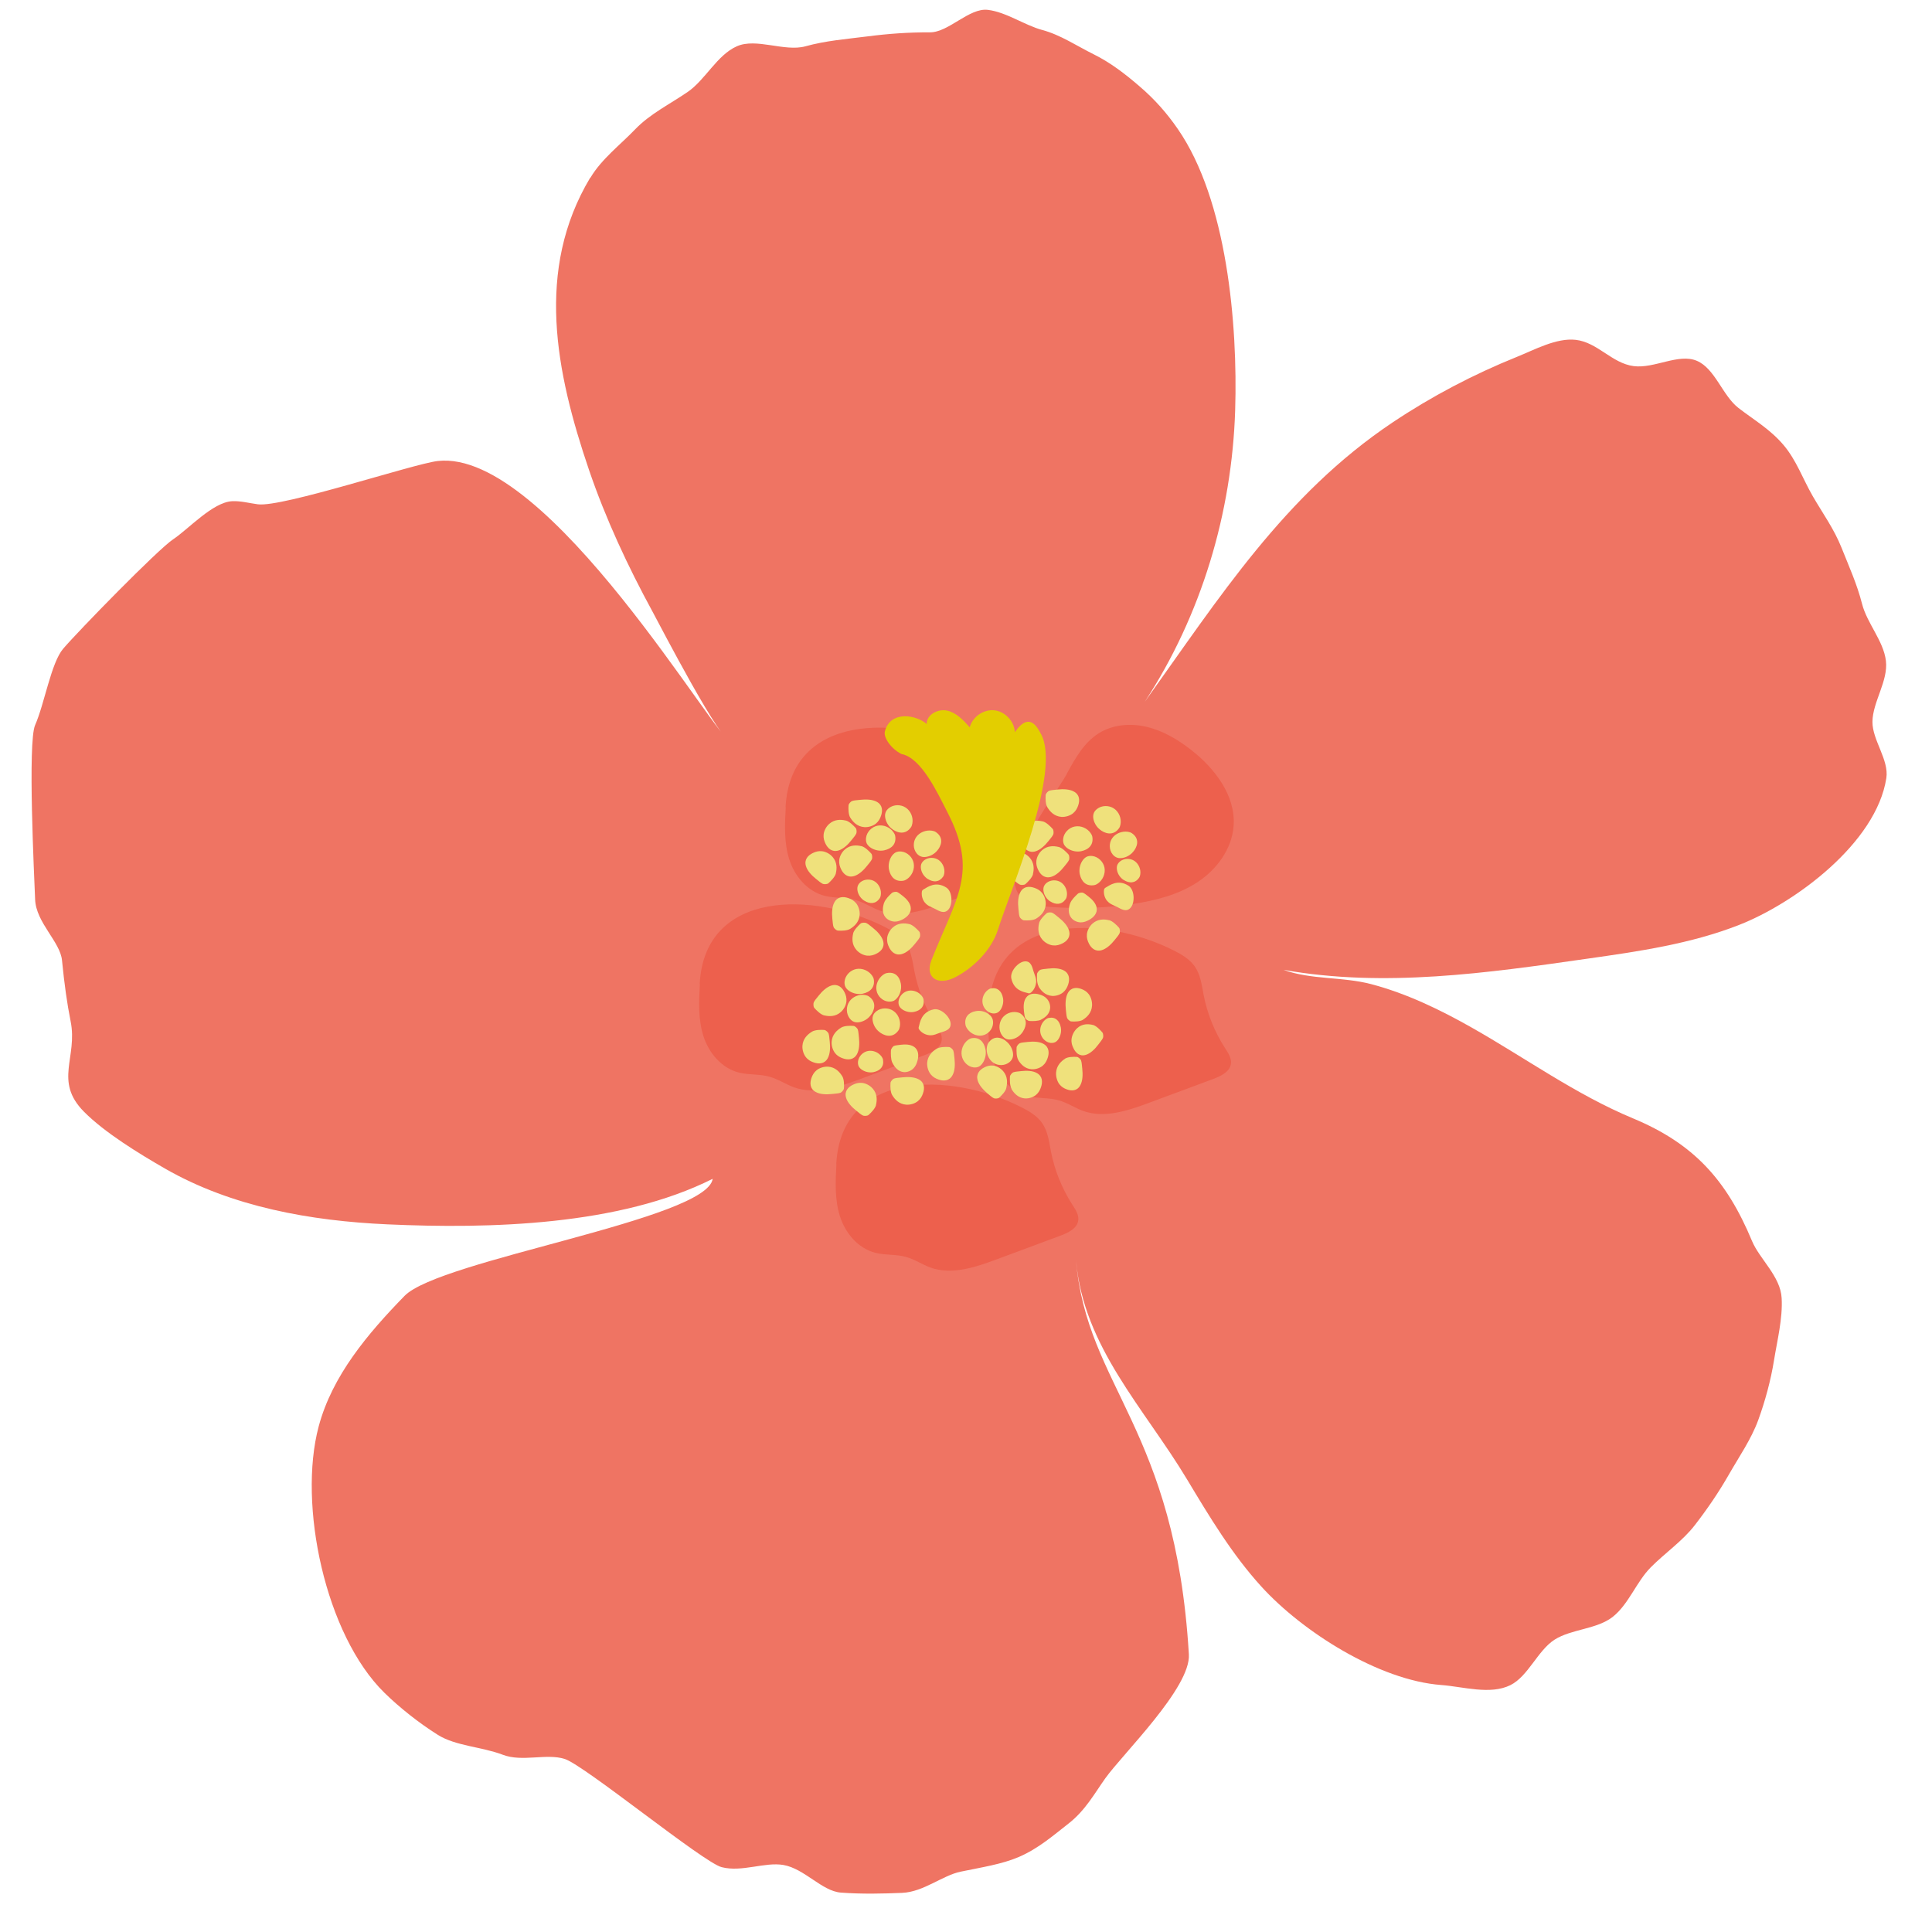 <svg width="50" height="50" viewBox="0 0 50 50" fill="none" xmlns="http://www.w3.org/2000/svg">
<path d="M15.281 4.598C15.569 4.114 16.055 3.746 16.436 3.349C16.82 2.948 17.335 2.696 17.795 2.381C18.255 2.066 18.556 1.426 19.067 1.199C19.569 0.973 20.302 1.346 20.842 1.199C21.376 1.051 21.895 1.013 22.449 0.942C23.002 0.871 23.515 0.835 24.068 0.837C24.55 0.839 25.081 0.199 25.563 0.255C26.047 0.313 26.511 0.652 26.977 0.777C27.444 0.902 27.87 1.19 28.302 1.404C28.735 1.618 29.115 1.91 29.485 2.229C29.873 2.559 30.197 2.925 30.48 3.336C31.756 5.178 32.035 8.393 31.966 10.613C31.883 13.277 31.089 15.925 29.628 18.16C31.551 15.476 33.242 12.806 36.035 10.936C37.048 10.258 38.132 9.689 39.261 9.234C39.709 9.054 40.28 8.739 40.778 8.795C41.344 8.857 41.715 9.402 42.279 9.475C42.815 9.544 43.439 9.138 43.912 9.337C44.385 9.535 44.577 10.238 44.992 10.559C45.402 10.874 45.819 11.115 46.161 11.521C46.493 11.914 46.652 12.386 46.917 12.846C47.176 13.292 47.464 13.687 47.66 14.178C47.852 14.662 48.059 15.115 48.189 15.624C48.318 16.132 48.744 16.583 48.807 17.1C48.871 17.625 48.463 18.165 48.459 18.68C48.454 19.153 48.892 19.666 48.818 20.139C48.557 21.821 46.449 23.372 45.01 23.936C43.76 24.427 42.415 24.621 41.086 24.81C38.491 25.181 35.827 25.564 33.219 25.1C33.933 25.359 34.739 25.274 35.481 25.468C36.398 25.709 37.264 26.127 38.087 26.593C39.477 27.38 40.784 28.328 42.259 28.942C43.834 29.598 44.682 30.533 45.342 32.117C45.536 32.583 46.081 33.033 46.109 33.596C46.139 34.124 45.993 34.696 45.911 35.206C45.828 35.722 45.681 36.264 45.501 36.757C45.32 37.25 45.005 37.703 44.744 38.16C44.483 38.617 44.184 39.055 43.861 39.472C43.544 39.882 43.091 40.19 42.721 40.563C42.353 40.933 42.152 41.513 41.744 41.839C41.335 42.167 40.671 42.156 40.233 42.434C39.796 42.713 39.548 43.385 39.087 43.612C38.567 43.869 37.864 43.65 37.3 43.608C35.687 43.487 33.708 42.231 32.642 41.058C31.885 40.226 31.301 39.253 30.721 38.287C29.612 36.44 28.041 34.858 27.847 32.618C28.131 35.914 30.417 36.944 30.768 42.816C30.819 43.675 29.063 45.382 28.604 46.024C28.323 46.419 28.088 46.856 27.649 47.197C27.267 47.494 26.879 47.838 26.366 48.059C25.924 48.248 25.411 48.324 24.865 48.438C24.392 48.534 23.905 48.962 23.35 48.987C22.866 49.007 22.31 49.022 21.759 48.98C21.273 48.942 20.82 48.362 20.278 48.266C19.794 48.181 19.205 48.458 18.676 48.322C18.199 48.199 15.133 45.689 14.616 45.522C14.143 45.37 13.518 45.607 13.012 45.413C12.465 45.205 11.794 45.187 11.334 44.9C10.841 44.59 10.337 44.19 9.949 43.809C8.419 42.31 7.707 38.943 8.247 36.917C8.599 35.599 9.518 34.515 10.469 33.538C11.379 32.601 18.301 31.559 18.444 30.508C16.028 31.72 12.68 31.806 10.023 31.686C8.05 31.597 6.005 31.238 4.271 30.243C3.604 29.859 2.712 29.315 2.172 28.77C1.389 27.978 2.016 27.367 1.828 26.432C1.737 25.977 1.666 25.477 1.605 24.857C1.561 24.375 0.932 23.878 0.909 23.278C0.887 22.698 0.713 19.204 0.909 18.765C1.152 18.214 1.322 17.156 1.634 16.79C2.02 16.337 4.079 14.225 4.481 13.957C4.883 13.689 5.505 12.998 6.007 12.971C6.23 12.96 6.451 13.022 6.672 13.051C7.308 13.136 10.692 12.005 11.328 11.931C14.199 11.601 18.62 19.298 18.946 19.227C18.683 19.285 17.079 16.183 16.892 15.838C16.249 14.658 15.678 13.435 15.243 12.161C14.377 9.616 13.853 6.981 15.272 4.603L15.281 4.598Z" fill="#EF7463"/>
<g style="mix-blend-mode:multiply">
<path d="M20.335 20.889C20.31 21.339 20.288 21.801 20.424 22.234C20.56 22.667 20.89 23.073 21.352 23.186C21.608 23.249 21.883 23.22 22.135 23.291C22.363 23.354 22.559 23.492 22.78 23.57C23.328 23.762 23.935 23.557 24.482 23.354C25.029 23.151 25.575 22.948 26.122 22.745C26.327 22.669 26.559 22.559 26.592 22.354C26.617 22.207 26.523 22.067 26.441 21.939C26.171 21.518 25.981 21.049 25.887 20.565C25.838 20.313 25.809 20.045 25.66 19.829C25.53 19.642 25.321 19.517 25.111 19.412C23.266 18.486 20.46 18.459 20.33 20.889H20.335Z" fill="#ED604D"/>
<path d="M18.113 25.462C18.088 25.913 18.066 26.374 18.202 26.807C18.338 27.24 18.668 27.646 19.13 27.76C19.387 27.822 19.661 27.793 19.913 27.865C20.141 27.927 20.337 28.065 20.558 28.143C21.107 28.335 21.713 28.13 22.26 27.927C22.806 27.724 23.353 27.521 23.9 27.318C24.105 27.242 24.337 27.133 24.37 26.928C24.395 26.78 24.301 26.64 24.219 26.513C23.949 26.091 23.759 25.622 23.665 25.138C23.616 24.886 23.587 24.619 23.438 24.402C23.308 24.215 23.099 24.09 22.889 23.985C21.044 23.059 18.238 23.032 18.108 25.462H18.113Z" fill="#ED604D"/>
<path d="M21.646 30.127C21.622 30.577 21.6 31.039 21.736 31.472C21.872 31.905 22.202 32.311 22.664 32.425C22.92 32.487 23.195 32.458 23.447 32.529C23.674 32.592 23.871 32.73 24.091 32.808C24.64 33 25.247 32.795 25.794 32.592C26.34 32.389 26.887 32.186 27.433 31.983C27.639 31.907 27.871 31.798 27.904 31.592C27.929 31.445 27.835 31.305 27.752 31.177C27.483 30.756 27.293 30.287 27.199 29.803C27.15 29.551 27.121 29.283 26.972 29.067C26.842 28.88 26.633 28.755 26.423 28.65C24.578 27.724 21.771 27.697 21.642 30.127H21.646Z" fill="#ED604D"/>
<path d="M25.597 26.073C25.573 26.524 25.55 26.986 25.687 27.418C25.823 27.851 26.153 28.257 26.615 28.371C26.871 28.433 27.146 28.404 27.398 28.476C27.625 28.538 27.822 28.677 28.042 28.755C28.591 28.947 29.198 28.741 29.745 28.538C30.291 28.335 30.838 28.132 31.384 27.929C31.59 27.853 31.822 27.744 31.855 27.539C31.88 27.392 31.786 27.251 31.703 27.124C31.433 26.702 31.244 26.234 31.15 25.75C31.101 25.498 31.072 25.23 30.922 25.014C30.793 24.826 30.583 24.701 30.374 24.596C28.529 23.671 25.722 23.644 25.593 26.073H25.597Z" fill="#ED604D"/>
<path d="M27.612 20.018C27.826 19.626 28.054 19.218 28.433 18.979C28.796 18.749 29.261 18.711 29.68 18.812C30.099 18.912 30.479 19.137 30.818 19.401C31.438 19.882 31.982 20.59 31.926 21.373C31.884 21.971 31.489 22.504 30.989 22.832C30.49 23.16 29.892 23.309 29.298 23.398C28.62 23.499 27.929 23.523 27.244 23.476C26.978 23.459 26.697 23.423 26.485 23.265C25.671 22.66 27.282 20.63 27.614 20.021L27.612 20.018Z" fill="#ED604D"/>
</g>
<path d="M22.007 21.163C22.074 21.272 22.186 21.393 22.369 21.406C22.482 21.413 22.596 21.373 22.668 21.315C22.739 21.257 22.777 21.185 22.801 21.112C22.846 20.985 22.844 20.833 22.69 20.75C22.576 20.688 22.413 20.683 22.266 20.699C22.157 20.712 22.114 20.71 22.052 20.73C22.027 20.737 21.962 20.797 21.96 20.844C21.954 20.936 21.956 21.081 22.005 21.161L22.007 21.163Z" fill="#EFE17C"/>
<path d="M21.888 21.236C21.763 21.205 21.598 21.201 21.462 21.321C21.375 21.397 21.324 21.506 21.315 21.598C21.306 21.689 21.331 21.767 21.364 21.834C21.422 21.955 21.531 22.06 21.699 22.011C21.821 21.975 21.942 21.863 22.033 21.747C22.102 21.66 22.131 21.631 22.16 21.573C22.172 21.551 22.176 21.464 22.145 21.428C22.084 21.361 21.982 21.259 21.888 21.234V21.236Z" fill="#EFE17C"/>
<path d="M22.293 21.899C22.168 21.868 22.003 21.863 21.866 21.984C21.779 22.06 21.728 22.169 21.719 22.261C21.71 22.352 21.735 22.43 21.768 22.497C21.826 22.617 21.936 22.722 22.103 22.673C22.226 22.637 22.346 22.526 22.438 22.41C22.507 22.323 22.536 22.294 22.565 22.236C22.576 22.214 22.58 22.127 22.549 22.091C22.489 22.024 22.386 21.921 22.293 21.897V21.899Z" fill="#EFE17C"/>
<path d="M21.631 22.602C21.662 22.477 21.666 22.312 21.546 22.176C21.47 22.089 21.361 22.038 21.269 22.029C21.178 22.02 21.1 22.044 21.033 22.078C20.912 22.136 20.808 22.245 20.857 22.412C20.892 22.535 21.004 22.656 21.12 22.747C21.207 22.816 21.236 22.845 21.294 22.874C21.316 22.885 21.403 22.89 21.439 22.859C21.506 22.798 21.608 22.696 21.633 22.602H21.631Z" fill="#EFE17C"/>
<path d="M22.005 24.037C22.115 23.97 22.235 23.858 22.248 23.675C22.255 23.561 22.215 23.448 22.157 23.376C22.099 23.305 22.028 23.267 21.954 23.242C21.827 23.198 21.675 23.2 21.593 23.354C21.53 23.468 21.526 23.631 21.541 23.778C21.555 23.887 21.552 23.93 21.573 23.992C21.579 24.017 21.64 24.081 21.686 24.084C21.778 24.09 21.923 24.088 22.003 24.039L22.005 24.037Z" fill="#EFE17C"/>
<path d="M22.08 24.159C22.049 24.284 22.044 24.449 22.165 24.585C22.24 24.672 22.35 24.723 22.441 24.732C22.533 24.741 22.611 24.717 22.678 24.683C22.798 24.625 22.903 24.516 22.854 24.349C22.818 24.226 22.707 24.105 22.591 24.014C22.504 23.945 22.475 23.916 22.417 23.887C22.394 23.876 22.307 23.871 22.272 23.902C22.205 23.963 22.102 24.065 22.078 24.159H22.08Z" fill="#EFE17C"/>
<path d="M22.88 23.363C22.843 23.479 22.82 23.628 22.918 23.742C22.979 23.813 23.075 23.849 23.155 23.851C23.235 23.853 23.309 23.822 23.376 23.786C23.489 23.722 23.596 23.615 23.567 23.465C23.545 23.356 23.456 23.258 23.36 23.184C23.289 23.131 23.264 23.106 23.215 23.084C23.195 23.075 23.117 23.079 23.081 23.11C23.014 23.171 22.912 23.273 22.883 23.36L22.88 23.363Z" fill="#EFE17C"/>
<path d="M23.533 23.916C23.408 23.885 23.243 23.881 23.107 24.001C23.02 24.077 22.968 24.186 22.959 24.278C22.95 24.369 22.975 24.447 23.008 24.514C23.067 24.635 23.176 24.739 23.343 24.69C23.466 24.655 23.586 24.543 23.678 24.427C23.747 24.34 23.776 24.311 23.805 24.253C23.816 24.231 23.82 24.144 23.789 24.108C23.729 24.041 23.626 23.939 23.533 23.914V23.916Z" fill="#EFE17C"/>
<path d="M23.938 23.363C23.876 23.287 23.847 23.187 23.856 23.093C23.856 23.075 23.86 23.057 23.871 23.042C23.88 23.028 23.896 23.021 23.909 23.013C23.994 22.966 24.215 22.79 24.494 22.972C24.648 23.073 24.663 23.405 24.545 23.539C24.436 23.664 24.297 23.573 24.208 23.526C24.11 23.474 24.009 23.45 23.938 23.361V23.363Z" fill="#EFE17C"/>
<path d="M24.007 22.747C23.923 22.691 23.858 22.6 23.838 22.502C23.829 22.459 23.827 22.412 23.84 22.37C23.853 22.328 23.882 22.294 23.916 22.265C24.021 22.183 24.181 22.18 24.291 22.256C24.4 22.332 24.458 22.475 24.438 22.604C24.433 22.635 24.424 22.664 24.407 22.689C24.306 22.834 24.155 22.841 24.007 22.745V22.747Z" fill="#EFE17C"/>
<path d="M22.365 23.309C22.28 23.253 22.215 23.162 22.195 23.064C22.186 23.021 22.184 22.974 22.198 22.932C22.211 22.89 22.24 22.856 22.273 22.827C22.378 22.745 22.539 22.742 22.648 22.818C22.757 22.894 22.815 23.037 22.795 23.166C22.791 23.197 22.782 23.226 22.764 23.251C22.664 23.396 22.512 23.403 22.365 23.307V23.309Z" fill="#EFE17C"/>
<path d="M24.281 21.98C24.216 22.075 24.111 22.147 23.995 22.171C23.944 22.183 23.89 22.185 23.844 22.169C23.795 22.154 23.754 22.122 23.723 22.084C23.627 21.966 23.625 21.788 23.712 21.663C23.799 21.538 23.966 21.475 24.118 21.498C24.154 21.504 24.189 21.513 24.218 21.533C24.388 21.647 24.395 21.817 24.283 21.98H24.281Z" fill="#EFE17C"/>
<path d="M23.112 21.471C23.012 21.406 22.941 21.301 22.914 21.185C22.903 21.134 22.9 21.083 22.916 21.034C22.932 20.985 22.965 20.944 23.005 20.913C23.128 20.817 23.313 20.815 23.442 20.902C23.572 20.989 23.639 21.156 23.612 21.308C23.605 21.344 23.596 21.38 23.576 21.409C23.458 21.578 23.282 21.585 23.112 21.473V21.471Z" fill="#EFE17C"/>
<path d="M22.886 22.006C22.77 22.031 22.643 22.006 22.543 21.944C22.5 21.917 22.46 21.879 22.435 21.835C22.413 21.79 22.406 21.736 22.413 21.685C22.431 21.531 22.56 21.397 22.714 21.368C22.868 21.339 23.031 21.409 23.122 21.536C23.143 21.565 23.16 21.596 23.167 21.632C23.203 21.835 23.082 21.964 22.884 22.006H22.886Z" fill="#EFE17C"/>
<path d="M23.008 22.511C22.983 22.395 23.008 22.267 23.07 22.167C23.097 22.125 23.135 22.084 23.18 22.06C23.224 22.038 23.278 22.031 23.329 22.038C23.483 22.055 23.617 22.185 23.646 22.339C23.675 22.493 23.606 22.656 23.479 22.747C23.45 22.767 23.418 22.785 23.383 22.792C23.18 22.827 23.05 22.707 23.008 22.508V22.511Z" fill="#EFE17C"/>
<path d="M27.109 20.897C27.176 21.007 27.287 21.127 27.47 21.141C27.584 21.147 27.698 21.107 27.769 21.049C27.84 20.991 27.878 20.92 27.903 20.846C27.948 20.719 27.945 20.567 27.791 20.485C27.678 20.422 27.515 20.418 27.367 20.433C27.258 20.447 27.216 20.445 27.153 20.465C27.129 20.471 27.064 20.532 27.062 20.578C27.055 20.67 27.057 20.815 27.107 20.895L27.109 20.897Z" fill="#EFE17C"/>
<path d="M26.986 21.259C26.861 21.228 26.696 21.223 26.56 21.344C26.473 21.42 26.421 21.529 26.413 21.62C26.404 21.712 26.428 21.79 26.462 21.857C26.52 21.977 26.629 22.082 26.796 22.033C26.919 21.997 27.039 21.886 27.131 21.77C27.2 21.683 27.229 21.654 27.258 21.596C27.269 21.573 27.274 21.486 27.242 21.451C27.182 21.384 27.079 21.281 26.986 21.257V21.259Z" fill="#EFE17C"/>
<path d="M27.394 21.919C27.269 21.888 27.104 21.883 26.968 22.004C26.881 22.08 26.83 22.189 26.821 22.28C26.812 22.372 26.836 22.45 26.87 22.517C26.928 22.637 27.037 22.742 27.204 22.693C27.327 22.658 27.448 22.546 27.539 22.43C27.608 22.343 27.637 22.314 27.666 22.256C27.677 22.234 27.682 22.147 27.651 22.111C27.59 22.044 27.488 21.941 27.394 21.917V21.919Z" fill="#EFE17C"/>
<path d="M26.732 22.622C26.764 22.497 26.768 22.332 26.648 22.196C26.572 22.109 26.462 22.058 26.371 22.049C26.279 22.04 26.201 22.064 26.134 22.098C26.014 22.156 25.909 22.265 25.958 22.432C25.994 22.555 26.105 22.676 26.221 22.767C26.308 22.836 26.337 22.865 26.395 22.894C26.418 22.905 26.505 22.91 26.54 22.879C26.607 22.818 26.71 22.716 26.735 22.622H26.732Z" fill="#EFE17C"/>
<path d="M26.82 23.771C26.929 23.704 27.05 23.593 27.063 23.41C27.07 23.296 27.029 23.182 26.971 23.111C26.913 23.039 26.842 23.001 26.768 22.977C26.641 22.932 26.49 22.934 26.407 23.088C26.345 23.202 26.34 23.365 26.356 23.512C26.369 23.622 26.367 23.664 26.387 23.726C26.394 23.751 26.454 23.816 26.501 23.818C26.592 23.825 26.737 23.822 26.818 23.773L26.82 23.771Z" fill="#EFE17C"/>
<path d="M26.892 23.893C26.861 24.018 26.857 24.183 26.977 24.319C27.053 24.406 27.162 24.458 27.254 24.467C27.345 24.476 27.423 24.451 27.49 24.418C27.611 24.36 27.715 24.25 27.666 24.083C27.631 23.96 27.519 23.84 27.403 23.748C27.316 23.679 27.287 23.65 27.229 23.621C27.207 23.61 27.12 23.605 27.084 23.637C27.017 23.697 26.915 23.8 26.89 23.893H26.892Z" fill="#EFE17C"/>
<path d="M27.693 23.383C27.655 23.498 27.633 23.648 27.731 23.762C27.791 23.833 27.887 23.869 27.967 23.871C28.048 23.873 28.121 23.842 28.188 23.806C28.302 23.742 28.409 23.635 28.38 23.485C28.358 23.376 28.268 23.278 28.172 23.204C28.101 23.151 28.077 23.126 28.027 23.104C28.007 23.095 27.929 23.099 27.894 23.13C27.827 23.191 27.724 23.293 27.695 23.38L27.693 23.383Z" fill="#EFE17C"/>
<path d="M28.703 23.816C28.578 23.784 28.413 23.78 28.276 23.9C28.189 23.976 28.138 24.086 28.129 24.177C28.12 24.268 28.145 24.347 28.178 24.413C28.236 24.534 28.346 24.639 28.513 24.59C28.636 24.554 28.756 24.442 28.848 24.326C28.917 24.239 28.946 24.21 28.975 24.152C28.986 24.13 28.99 24.043 28.959 24.008C28.899 23.941 28.796 23.838 28.703 23.813V23.816Z" fill="#EFE17C"/>
<path d="M28.653 23.316C28.59 23.24 28.561 23.139 28.57 23.046C28.57 23.028 28.575 23.01 28.586 22.994C28.595 22.981 28.611 22.974 28.624 22.965C28.709 22.918 28.93 22.742 29.209 22.925C29.362 23.026 29.378 23.358 29.26 23.492C29.151 23.617 29.012 23.525 28.923 23.478C28.825 23.427 28.724 23.402 28.653 23.313V23.316Z" fill="#EFE17C"/>
<path d="M29.08 22.774C28.995 22.718 28.93 22.627 28.91 22.528C28.901 22.486 28.899 22.439 28.912 22.397C28.926 22.354 28.955 22.321 28.988 22.292C29.093 22.209 29.254 22.207 29.363 22.283C29.472 22.359 29.53 22.502 29.51 22.631C29.506 22.662 29.497 22.691 29.479 22.716C29.379 22.861 29.227 22.867 29.08 22.772V22.774Z" fill="#EFE17C"/>
<path d="M27.179 23.329C27.095 23.273 27.03 23.182 27.01 23.084C27.001 23.041 26.998 22.994 27.012 22.952C27.025 22.91 27.054 22.876 27.088 22.847C27.193 22.765 27.353 22.762 27.463 22.838C27.572 22.914 27.63 23.057 27.61 23.186C27.605 23.218 27.596 23.247 27.579 23.271C27.478 23.416 27.326 23.423 27.179 23.327V23.329Z" fill="#EFE17C"/>
<path d="M29.353 22.008C29.288 22.104 29.184 22.176 29.068 22.2C29.016 22.211 28.963 22.213 28.916 22.198C28.867 22.182 28.827 22.151 28.796 22.113C28.7 21.995 28.697 21.816 28.784 21.692C28.871 21.567 29.039 21.504 29.19 21.526C29.226 21.533 29.262 21.542 29.291 21.562C29.46 21.676 29.467 21.845 29.355 22.008H29.353Z" fill="#EFE17C"/>
<path d="M28.499 21.493C28.399 21.428 28.327 21.323 28.3 21.207C28.289 21.156 28.287 21.105 28.303 21.055C28.318 21.006 28.352 20.966 28.392 20.935C28.515 20.839 28.7 20.837 28.829 20.924C28.959 21.011 29.026 21.178 28.999 21.33C28.992 21.366 28.983 21.401 28.963 21.43C28.845 21.6 28.669 21.607 28.499 21.495V21.493Z" fill="#EFE17C"/>
<path d="M27.988 22.028C27.872 22.053 27.744 22.028 27.644 21.966C27.602 21.939 27.561 21.901 27.537 21.857C27.515 21.812 27.508 21.759 27.515 21.707C27.532 21.553 27.662 21.419 27.816 21.39C27.97 21.361 28.133 21.43 28.224 21.558C28.244 21.587 28.262 21.618 28.269 21.654C28.304 21.857 28.184 21.986 27.985 22.028H27.988Z" fill="#EFE17C"/>
<path d="M27.945 22.626C27.921 22.51 27.945 22.383 28.008 22.283C28.035 22.24 28.073 22.2 28.117 22.176C28.162 22.153 28.215 22.147 28.267 22.153C28.421 22.171 28.555 22.301 28.584 22.454C28.613 22.608 28.543 22.771 28.416 22.863C28.387 22.883 28.356 22.901 28.32 22.907C28.117 22.943 27.988 22.823 27.945 22.624V22.626Z" fill="#EFE17C"/>
<path d="M21.332 26.278C21.457 26.309 21.622 26.314 21.758 26.193C21.845 26.118 21.896 26.008 21.905 25.917C21.914 25.825 21.89 25.747 21.856 25.68C21.798 25.56 21.689 25.455 21.521 25.504C21.399 25.54 21.278 25.651 21.187 25.767C21.118 25.854 21.089 25.883 21.06 25.941C21.049 25.964 21.044 26.051 21.075 26.086C21.136 26.153 21.238 26.256 21.332 26.28V26.278Z" fill="#EFE17C"/>
<path d="M21.01 26.702C20.901 26.769 20.78 26.88 20.767 27.063C20.76 27.177 20.8 27.291 20.858 27.362C20.916 27.434 20.988 27.472 21.061 27.496C21.189 27.541 21.34 27.538 21.423 27.385C21.485 27.271 21.49 27.108 21.474 26.961C21.461 26.851 21.463 26.809 21.443 26.747C21.436 26.722 21.376 26.657 21.329 26.655C21.238 26.648 21.093 26.651 21.012 26.7L21.01 26.702Z" fill="#EFE17C"/>
<path d="M21.766 26.597C21.657 26.664 21.536 26.775 21.523 26.958C21.516 27.072 21.556 27.186 21.614 27.257C21.672 27.329 21.744 27.367 21.817 27.391C21.944 27.436 22.096 27.434 22.179 27.28C22.241 27.166 22.245 27.003 22.23 26.856C22.216 26.746 22.219 26.704 22.199 26.642C22.192 26.617 22.132 26.552 22.085 26.55C21.993 26.543 21.848 26.546 21.768 26.595L21.766 26.597Z" fill="#EFE17C"/>
<path d="M21.794 27.848C21.727 27.739 21.616 27.619 21.433 27.605C21.319 27.599 21.206 27.639 21.134 27.697C21.063 27.755 21.025 27.826 21 27.9C20.956 28.027 20.958 28.179 21.112 28.261C21.226 28.324 21.388 28.328 21.536 28.312C21.645 28.299 21.687 28.301 21.75 28.281C21.774 28.274 21.839 28.214 21.841 28.167C21.848 28.076 21.846 27.931 21.797 27.851L21.794 27.848Z" fill="#EFE17C"/>
<path d="M22.67 28.598C22.701 28.473 22.706 28.308 22.585 28.172C22.509 28.085 22.4 28.034 22.308 28.025C22.217 28.016 22.139 28.04 22.072 28.074C21.951 28.132 21.847 28.241 21.896 28.409C21.931 28.531 22.043 28.652 22.159 28.743C22.246 28.812 22.275 28.841 22.333 28.87C22.355 28.881 22.442 28.886 22.478 28.855C22.545 28.794 22.648 28.692 22.672 28.598H22.67Z" fill="#EFE17C"/>
<path d="M23.093 28.346C23.16 28.456 23.271 28.576 23.454 28.589C23.568 28.596 23.682 28.556 23.753 28.498C23.825 28.44 23.863 28.369 23.887 28.295C23.932 28.168 23.93 28.016 23.776 27.933C23.662 27.871 23.499 27.866 23.352 27.882C23.242 27.895 23.2 27.893 23.138 27.913C23.113 27.92 23.048 27.98 23.046 28.027C23.04 28.119 23.042 28.264 23.091 28.344L23.093 28.346Z" fill="#EFE17C"/>
<path d="M23.095 27.503C23.149 27.612 23.24 27.733 23.39 27.746C23.483 27.753 23.575 27.713 23.635 27.655C23.695 27.597 23.724 27.525 23.744 27.452C23.78 27.324 23.778 27.173 23.653 27.09C23.561 27.028 23.427 27.023 23.307 27.039C23.218 27.052 23.184 27.05 23.133 27.07C23.113 27.077 23.062 27.137 23.057 27.184C23.053 27.275 23.053 27.42 23.093 27.501L23.095 27.503Z" fill="#EFE17C"/>
<path d="M24.238 27.144C24.129 27.211 24.009 27.322 23.995 27.505C23.989 27.619 24.029 27.733 24.087 27.804C24.145 27.876 24.216 27.913 24.29 27.938C24.417 27.983 24.569 27.98 24.651 27.826C24.714 27.713 24.718 27.55 24.703 27.403C24.689 27.293 24.691 27.251 24.671 27.189C24.665 27.164 24.604 27.099 24.558 27.097C24.466 27.09 24.321 27.093 24.241 27.142L24.238 27.144Z" fill="#EFE17C"/>
<path d="M24.048 26.791C23.95 26.78 23.859 26.733 23.799 26.657C23.787 26.644 23.776 26.628 23.774 26.61C23.774 26.595 23.774 26.579 23.781 26.564C23.807 26.472 23.839 26.191 24.164 26.122C24.345 26.084 24.59 26.309 24.602 26.488C24.613 26.655 24.45 26.686 24.354 26.718C24.249 26.751 24.162 26.805 24.046 26.791H24.048Z" fill="#EFE17C"/>
<path d="M23.66 26.187C23.56 26.207 23.453 26.187 23.366 26.133C23.328 26.109 23.294 26.078 23.274 26.04C23.254 26.002 23.25 25.955 23.254 25.912C23.27 25.779 23.381 25.665 23.513 25.64C23.644 25.616 23.785 25.676 23.863 25.783C23.881 25.808 23.896 25.837 23.901 25.866C23.932 26.04 23.83 26.151 23.658 26.187H23.66Z" fill="#EFE17C"/>
<path d="M22.611 27.746C22.511 27.766 22.404 27.746 22.317 27.692C22.279 27.668 22.245 27.637 22.225 27.599C22.205 27.561 22.201 27.514 22.205 27.471C22.221 27.338 22.332 27.224 22.464 27.199C22.596 27.175 22.736 27.235 22.814 27.342C22.832 27.367 22.848 27.396 22.852 27.425C22.883 27.599 22.781 27.71 22.609 27.746H22.611Z" fill="#EFE17C"/>
<path d="M23.313 25.453C23.335 25.566 23.311 25.691 23.246 25.79C23.217 25.832 23.181 25.872 23.137 25.897C23.092 25.919 23.041 25.926 22.989 25.921C22.838 25.905 22.71 25.781 22.684 25.631C22.657 25.482 22.73 25.319 22.855 25.227C22.884 25.207 22.916 25.189 22.951 25.183C23.15 25.143 23.277 25.259 23.313 25.453Z" fill="#EFE17C"/>
<path d="M22.331 25.716C22.215 25.74 22.088 25.716 21.988 25.653C21.945 25.627 21.905 25.589 21.881 25.544C21.858 25.5 21.852 25.446 21.858 25.395C21.876 25.241 22.006 25.107 22.16 25.078C22.314 25.049 22.476 25.118 22.568 25.245C22.588 25.274 22.606 25.305 22.613 25.341C22.648 25.544 22.528 25.674 22.329 25.716H22.331Z" fill="#EFE17C"/>
<path d="M22.549 26.251C22.484 26.352 22.379 26.423 22.263 26.45C22.212 26.461 22.16 26.463 22.111 26.448C22.062 26.432 22.022 26.398 21.991 26.358C21.895 26.235 21.893 26.05 21.98 25.921C22.067 25.792 22.234 25.725 22.386 25.751C22.421 25.758 22.457 25.767 22.486 25.787C22.656 25.905 22.662 26.082 22.551 26.251H22.549Z" fill="#EFE17C"/>
<path d="M22.788 26.729C22.688 26.664 22.616 26.559 22.59 26.443C22.578 26.392 22.576 26.34 22.592 26.291C22.607 26.242 22.641 26.202 22.681 26.171C22.804 26.075 22.989 26.073 23.118 26.16C23.248 26.247 23.314 26.414 23.288 26.566C23.281 26.602 23.272 26.637 23.252 26.666C23.134 26.836 22.958 26.842 22.788 26.731V26.729Z" fill="#EFE17C"/>
<path d="M26.044 28.15C26.073 28.025 26.08 27.86 25.964 27.724C25.89 27.637 25.785 27.585 25.698 27.577C25.611 27.568 25.536 27.592 25.471 27.626C25.355 27.684 25.255 27.793 25.301 27.96C25.337 28.083 25.444 28.203 25.553 28.295C25.636 28.364 25.665 28.393 25.721 28.422C25.741 28.433 25.826 28.438 25.861 28.406C25.926 28.346 26.026 28.244 26.046 28.15H26.044Z" fill="#EFE17C"/>
<path d="M26.177 28.184C26.242 28.293 26.349 28.413 26.525 28.427C26.635 28.433 26.744 28.393 26.813 28.335C26.882 28.277 26.918 28.206 26.942 28.132C26.985 28.005 26.983 27.853 26.835 27.771C26.726 27.708 26.57 27.704 26.429 27.72C26.325 27.733 26.284 27.731 26.224 27.751C26.202 27.757 26.139 27.818 26.137 27.864C26.133 27.956 26.133 28.101 26.18 28.181L26.177 28.184Z" fill="#EFE17C"/>
<path d="M26.349 27.429C26.414 27.538 26.521 27.659 26.697 27.672C26.806 27.679 26.916 27.639 26.985 27.581C27.054 27.523 27.09 27.451 27.114 27.378C27.157 27.251 27.154 27.099 27.007 27.016C26.898 26.954 26.742 26.95 26.601 26.965C26.496 26.979 26.456 26.976 26.396 26.996C26.374 27.003 26.311 27.063 26.309 27.11C26.305 27.202 26.305 27.347 26.351 27.427L26.349 27.429Z" fill="#EFE17C"/>
<path d="M27.563 27.4C27.459 27.467 27.343 27.579 27.331 27.762C27.325 27.875 27.363 27.989 27.418 28.061C27.474 28.132 27.543 28.17 27.612 28.194C27.733 28.239 27.88 28.237 27.96 28.083C28.021 27.969 28.025 27.806 28.009 27.659C27.996 27.55 27.998 27.507 27.978 27.445C27.972 27.42 27.914 27.356 27.869 27.353C27.782 27.347 27.641 27.349 27.563 27.398V27.4Z" fill="#EFE17C"/>
<path d="M28.285 26.526C28.165 26.495 28.006 26.49 27.875 26.611C27.792 26.687 27.743 26.796 27.732 26.887C27.721 26.979 27.745 27.057 27.779 27.124C27.834 27.244 27.939 27.349 28.1 27.3C28.218 27.265 28.334 27.153 28.421 27.037C28.486 26.95 28.515 26.921 28.544 26.863C28.555 26.841 28.559 26.754 28.528 26.718C28.47 26.651 28.372 26.548 28.283 26.524L28.285 26.526Z" fill="#EFE17C"/>
<path d="M28.03 26.388C28.135 26.321 28.251 26.209 28.262 26.026C28.269 25.913 28.231 25.799 28.175 25.727C28.12 25.656 28.051 25.618 27.981 25.593C27.861 25.549 27.714 25.551 27.633 25.705C27.573 25.819 27.569 25.982 27.584 26.129C27.598 26.238 27.596 26.281 27.616 26.343C27.622 26.368 27.68 26.432 27.725 26.435C27.812 26.441 27.952 26.439 28.03 26.39V26.388Z" fill="#EFE17C"/>
<path d="M26.947 26.385C27.051 26.332 27.167 26.24 27.178 26.091C27.185 25.997 27.147 25.906 27.091 25.846C27.036 25.785 26.967 25.756 26.897 25.736C26.777 25.701 26.63 25.703 26.549 25.828C26.489 25.919 26.485 26.053 26.5 26.174C26.514 26.263 26.512 26.296 26.532 26.348C26.538 26.368 26.596 26.419 26.641 26.423C26.728 26.428 26.868 26.428 26.947 26.388V26.385Z" fill="#EFE17C"/>
<path d="M26.878 25.531C26.943 25.64 27.05 25.761 27.227 25.774C27.336 25.781 27.445 25.74 27.514 25.682C27.583 25.624 27.619 25.553 27.644 25.479C27.686 25.352 27.684 25.201 27.537 25.118C27.427 25.055 27.271 25.051 27.131 25.067C27.026 25.08 26.985 25.078 26.925 25.098C26.903 25.105 26.84 25.165 26.838 25.212C26.834 25.303 26.834 25.448 26.881 25.529L26.878 25.531Z" fill="#EFE17C"/>
<path d="M26.813 25.433C26.802 25.531 26.757 25.622 26.686 25.683C26.672 25.694 26.657 25.705 26.641 25.707C26.625 25.707 26.61 25.707 26.596 25.7C26.507 25.674 26.237 25.642 26.172 25.317C26.137 25.136 26.353 24.891 26.523 24.88C26.683 24.868 26.715 25.031 26.744 25.127C26.775 25.232 26.826 25.319 26.815 25.435L26.813 25.433Z" fill="#EFE17C"/>
<path d="M25.956 25.821C25.977 25.921 25.956 26.028 25.905 26.115C25.883 26.153 25.852 26.187 25.814 26.207C25.776 26.227 25.733 26.231 25.691 26.227C25.564 26.211 25.454 26.1 25.43 25.968C25.405 25.836 25.463 25.696 25.568 25.618C25.593 25.6 25.619 25.584 25.648 25.58C25.816 25.549 25.923 25.651 25.956 25.823V25.821Z" fill="#EFE17C"/>
<path d="M27.453 26.584C27.473 26.684 27.453 26.791 27.401 26.878C27.379 26.916 27.348 26.95 27.31 26.97C27.272 26.99 27.229 26.994 27.187 26.99C27.06 26.974 26.951 26.863 26.926 26.731C26.901 26.599 26.959 26.459 27.064 26.381C27.089 26.363 27.116 26.347 27.145 26.343C27.312 26.312 27.419 26.414 27.453 26.586V26.584Z" fill="#EFE17C"/>
<path d="M25.249 26.169C25.359 26.146 25.479 26.171 25.573 26.236C25.615 26.265 25.653 26.3 25.675 26.345C25.698 26.39 25.704 26.441 25.7 26.492C25.687 26.644 25.566 26.771 25.421 26.798C25.276 26.825 25.12 26.751 25.033 26.626C25.013 26.597 24.995 26.566 24.988 26.53C24.95 26.332 25.062 26.204 25.247 26.169H25.249Z" fill="#EFE17C"/>
<path d="M25.503 27.151C25.528 27.267 25.503 27.394 25.443 27.494C25.416 27.537 25.383 27.577 25.338 27.601C25.294 27.624 25.245 27.63 25.195 27.624C25.046 27.606 24.919 27.476 24.89 27.322C24.861 27.169 24.93 27.006 25.05 26.914C25.079 26.894 25.108 26.876 25.144 26.869C25.338 26.834 25.463 26.954 25.503 27.153V27.151Z" fill="#EFE17C"/>
<path d="M26.018 26.932C26.114 26.997 26.183 27.102 26.21 27.218C26.221 27.269 26.224 27.32 26.208 27.369C26.192 27.418 26.161 27.459 26.123 27.49C26.005 27.586 25.826 27.588 25.704 27.501C25.579 27.414 25.516 27.247 25.541 27.095C25.548 27.059 25.556 27.023 25.577 26.994C25.69 26.825 25.86 26.818 26.023 26.93L26.018 26.932Z" fill="#EFE17C"/>
<path d="M26.475 26.695C26.413 26.796 26.312 26.867 26.201 26.894C26.152 26.905 26.1 26.907 26.053 26.892C26.007 26.876 25.969 26.843 25.938 26.803C25.844 26.68 25.844 26.495 25.926 26.365C26.009 26.236 26.169 26.169 26.317 26.196C26.35 26.203 26.384 26.211 26.413 26.232C26.576 26.35 26.582 26.526 26.475 26.695Z" fill="#EFE17C"/>
<path d="M24.102 24.859C24.751 23.213 25.329 22.588 24.517 21.016C24.273 20.545 23.852 19.612 23.33 19.514C23.055 19.376 22.864 19.084 22.899 18.936C23.035 18.379 23.716 18.497 23.983 18.738C23.977 18.492 24.278 18.336 24.517 18.392C24.755 18.448 24.934 18.64 25.097 18.823C25.168 18.55 25.456 18.352 25.735 18.383C26.014 18.414 26.252 18.669 26.264 18.95C26.654 18.379 26.87 18.872 26.937 18.99C27.479 19.949 26.161 23.006 25.828 24.056C25.652 24.61 25.173 25.051 24.744 25.279C24.258 25.54 23.934 25.285 24.104 24.857L24.102 24.859Z" fill="#E3CE00"/>
</svg>
